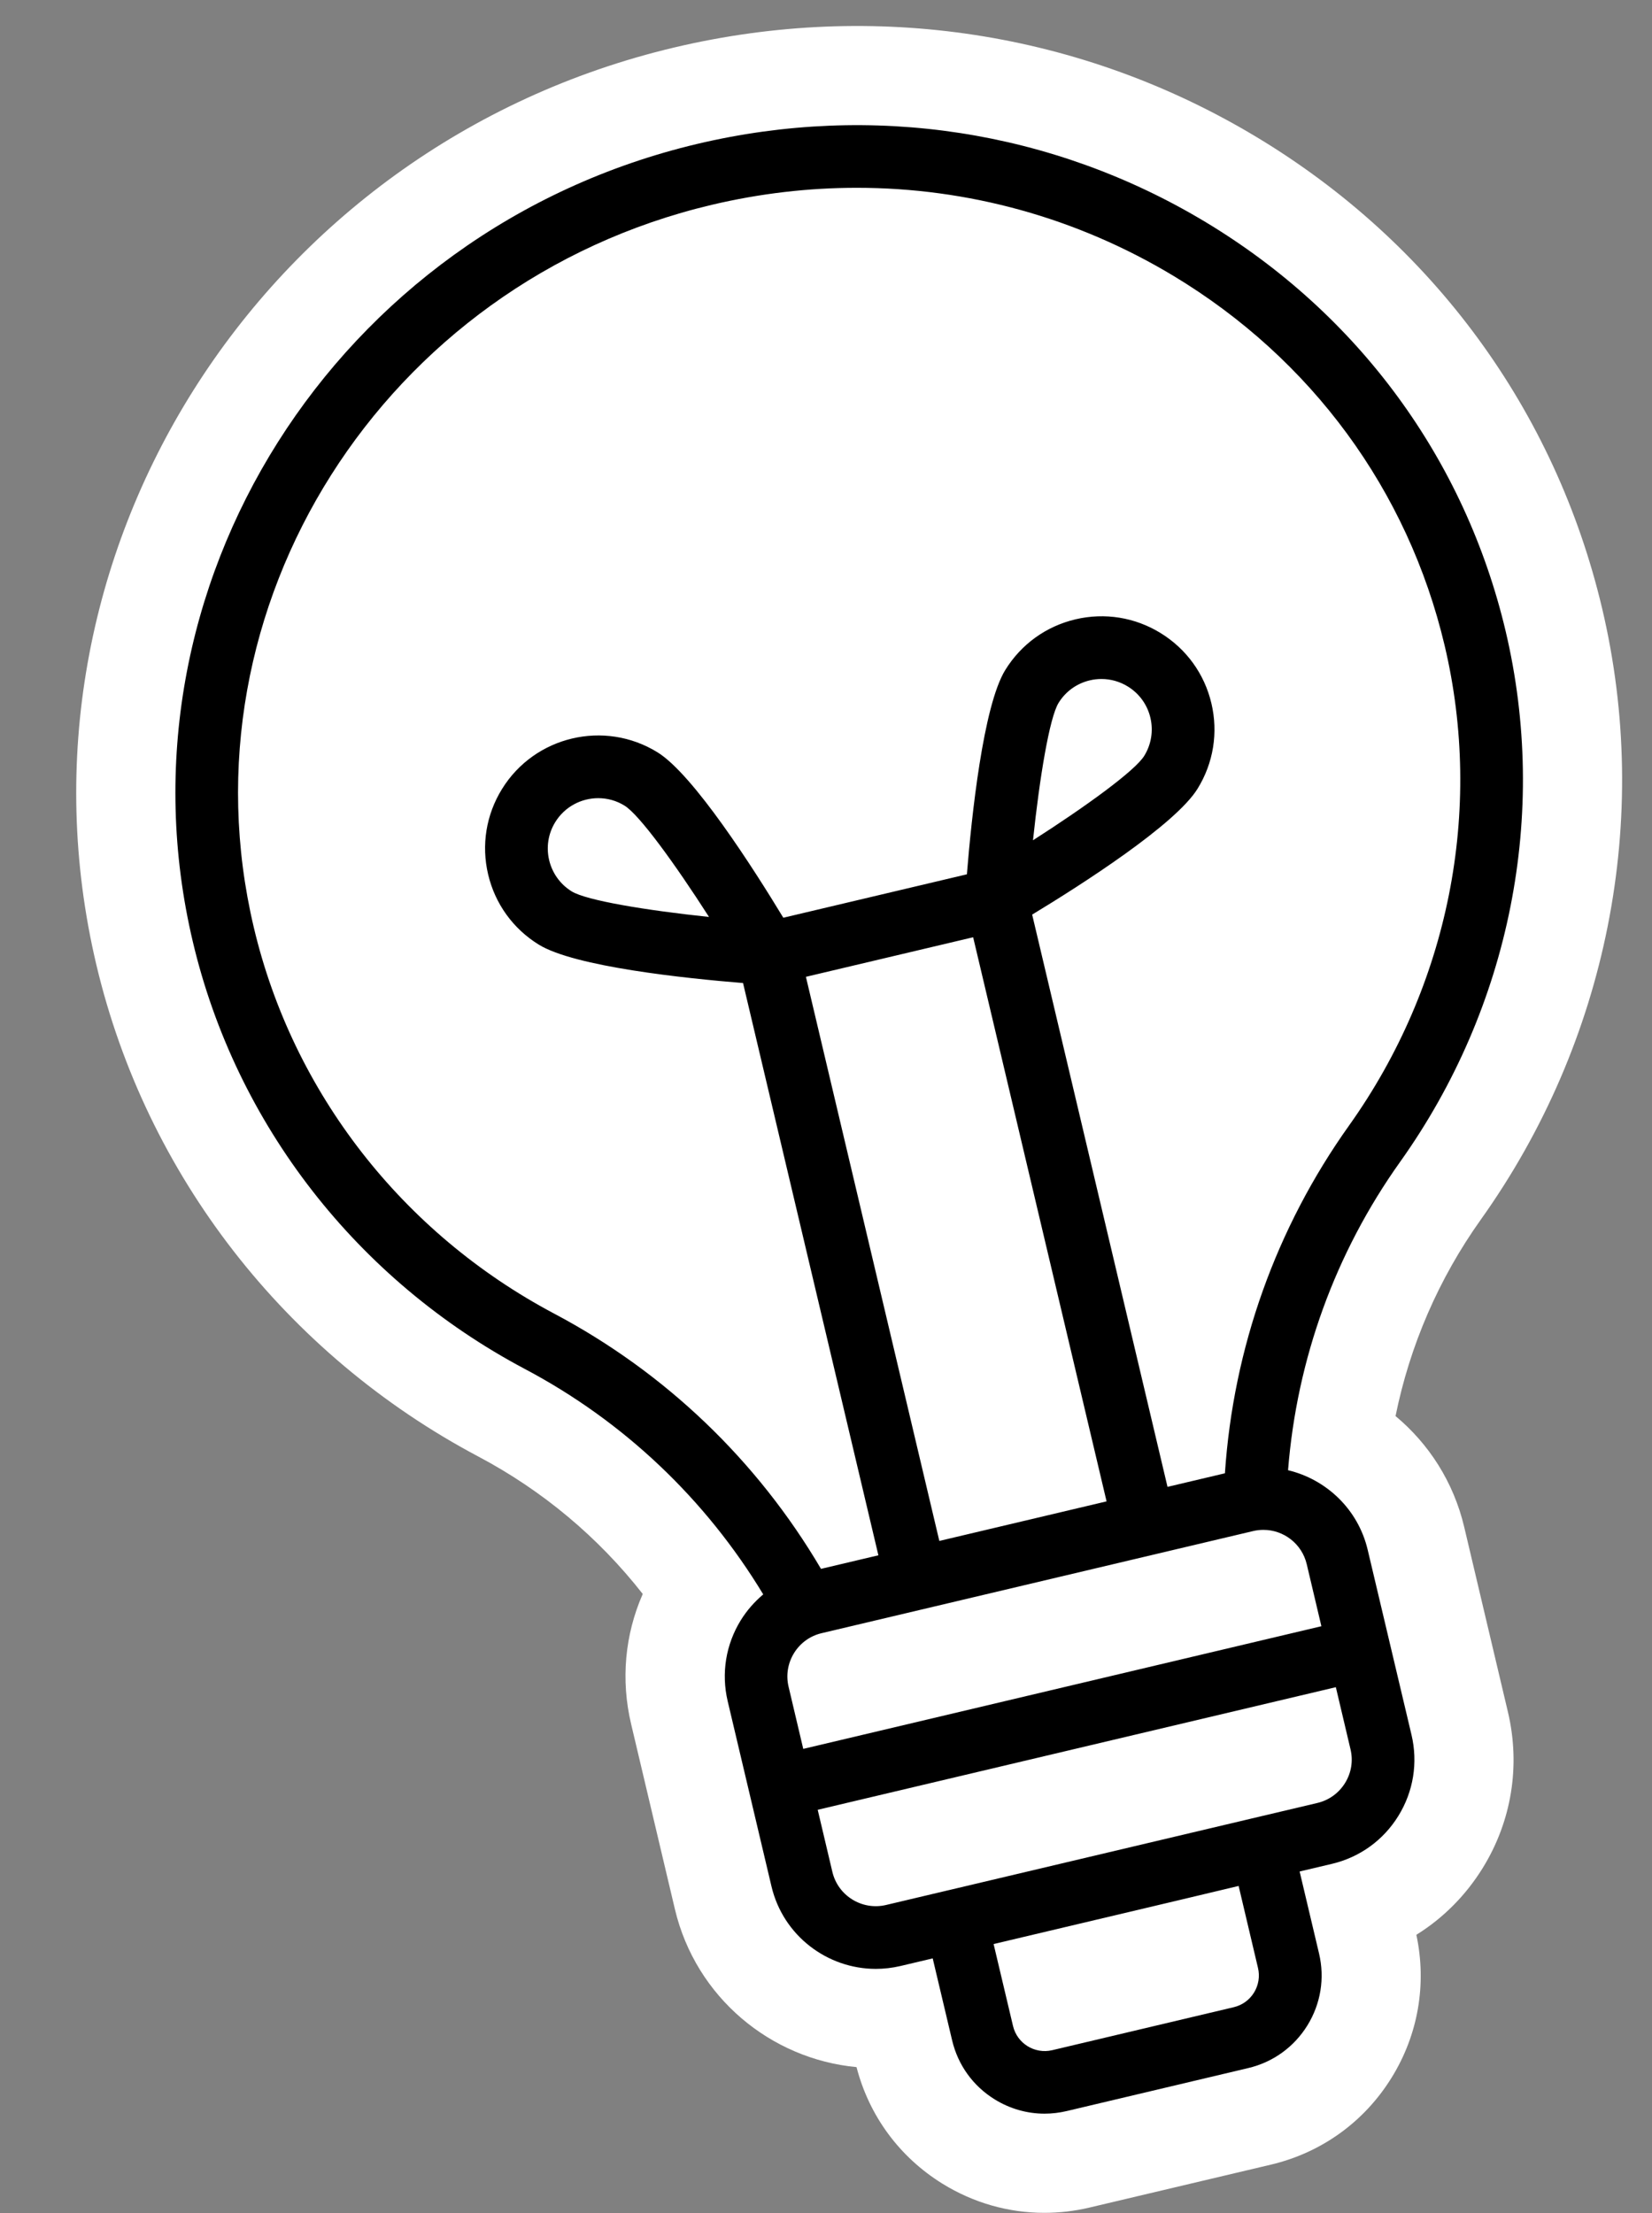 <?xml version="1.0" encoding="UTF-8" standalone="no"?><svg xmlns="http://www.w3.org/2000/svg" xmlns:xlink="http://www.w3.org/1999/xlink" fill="#000000" height="424" preserveAspectRatio="xMidYMid meet" version="1" viewBox="-14.6 -5.0 316.6 424.0" width="316.6" zoomAndPan="magnify"><rect x="-14.6" y="-5.0" width="316.6" height="424.0" fill="#808080" stroke="none"/><g id="change1_1"><path d="M274.39,323.01c2.43,10.28,0.72,20.89-4.83,29.88c-3.26,5.27-7.6,9.62-12.72,12.8 c2.02,9.43,0.36,19.12-4.73,27.35c-5.23,8.47-13.44,14.39-23.12,16.68l-34.8,8.23c-2.87,0.68-5.77,1.01-8.65,1.01 c-6.83,0-13.54-1.89-19.5-5.57c-8.24-5.09-14.07-13-16.49-22.35c-16.42-1.54-30.8-13.35-34.81-30.27l-8.39-35.47 c-2-8.44-1.2-17.11,2.23-24.91c-8.5-10.85-19.18-19.8-31.49-26.32c-37-19.6-63.7-53.95-73.23-94.25 C-14.61,101.74,35.09,22.91,114.65,4.09c38.44-9.09,78.07-2.99,111.6,17.19c33.71,20.29,57.22,52.35,66.19,90.28 c9.54,40.3,1.07,82.98-23.23,117.08c-8.09,11.35-13.62,24.15-16.36,37.67c6.36,5.29,11.11,12.6,13.16,21.25L274.39,323.01z" fill="#ffffff"/></g><g id="change2_1"><path d="M247.51,291.92c-1.85-7.8-7.95-13.49-15.26-15.24c1.69-21.31,9.05-41.64,21.48-59.08c21.12-29.64,28.49-66.7,20.22-101.68 c-7.79-32.91-28.21-60.74-57.5-78.37c-29.25-17.6-63.85-22.92-97.42-14.98C49.66,38.99,6.29,107.57,22.36,175.45 c8.27,34.97,31.47,64.8,63.64,81.84c18.93,10.02,34.61,24.89,45.67,43.18c-1.66,1.4-3.12,3.05-4.3,4.95 c-2.88,4.67-3.77,10.18-2.51,15.52l8.39,35.47c2.23,9.44,10.69,15.81,19.99,15.81c1.56,0,3.15-0.18,4.73-0.55l6.18-1.46l3.72,15.7 c1.12,4.74,4.02,8.76,8.17,11.32c2.92,1.8,6.21,2.73,9.55,2.73c1.41,0,2.83-0.17,4.24-0.5l34.8-8.24c4.74-1.12,8.76-4.02,11.33-8.17 c2.56-4.15,3.35-9.04,2.23-13.78l-3.72-15.71l6.18-1.46c5.34-1.26,9.87-4.53,12.75-9.2c2.88-4.67,3.77-10.18,2.51-15.52 L247.51,291.92z M235.83,294.68l2.81,11.89l-99.3,23.5l-2.81-11.9c-0.53-2.22-0.15-4.51,1.04-6.45c1.2-1.94,3.08-3.3,5.3-3.82 l82.68-19.56c0.66-0.16,1.32-0.23,1.97-0.23C231.39,288.1,234.9,290.76,235.83,294.68z M171.9,174.57l25.57,108.08l-5.5,1.3 l-26.55,6.28l-25.57-108.08L171.9,174.57z M91.61,246.68c-29.11-15.42-50.1-42.39-57.57-74C19.5,111.24,58.86,49.14,121.78,34.25 c9.25-2.19,18.58-3.27,27.83-3.27c21.27,0,42.14,5.72,60.64,16.85c26.5,15.95,44.97,41.11,52.01,70.85 c7.48,31.61,0.8,65.13-18.31,91.95c-14,19.64-22.18,42.6-23.8,66.64l-11,2.6l-25.94-109.64c9.44-5.72,27.45-17.23,31.7-24.12 c3.04-4.92,3.98-10.73,2.65-16.36c-1.33-5.63-4.78-10.4-9.7-13.44c-4.92-3.04-10.73-3.98-16.36-2.65c-5.63,1.33-10.4,4.78-13.44,9.7 c-4.25,6.89-6.47,28.15-7.36,39.15l-35.18,8.32c-5.72-9.44-17.23-27.45-24.12-31.7c-10.16-6.27-23.53-3.11-29.8,7.05 c-3.04,4.92-3.98,10.73-2.65,16.36c1.33,5.63,4.78,10.4,9.7,13.44c6.89,4.25,28.15,6.47,39.15,7.36l25.94,109.64l-11,2.6 C130.53,274.83,112.93,257.97,91.61,246.68z M183.37,155.99c1.27-12.05,3.16-23.49,4.9-26.32c1.35-2.19,3.48-3.73,5.99-4.32 c0.74-0.18,1.49-0.26,2.24-0.26c1.77,0,3.51,0.49,5.05,1.44c2.19,1.35,3.73,3.48,4.32,5.99c0.59,2.51,0.17,5.1-1.18,7.29 C202.95,142.65,193.57,149.46,183.37,155.99z M121.28,170.68c-12.05-1.27-23.48-3.15-26.32-4.9c-4.53-2.8-5.94-8.76-3.14-13.28 c1.82-2.95,4.99-4.58,8.23-4.58c1.73,0,3.48,0.46,5.05,1.44C107.93,151.1,114.74,160.48,121.28,170.68z M222.78,356.33l3.71,15.71 c0.38,1.62,0.11,3.3-0.76,4.72c-0.88,1.42-2.25,2.41-3.88,2.8h0l-34.8,8.24c-3.35,0.79-6.72-1.29-7.51-4.64l-3.72-15.7l35.16-8.32 L222.78,356.33z M243.18,336.6c-1.2,1.94-3.08,3.3-5.3,3.83l-12.7,3l-57.96,13.71c0,0-0.01,0-0.01,0l-12.01,2.84 c-4.58,1.08-9.2-1.76-10.28-6.35l-2.81-11.89l99.3-23.49l2.81,11.9C244.75,332.37,244.38,334.66,243.18,336.6z"/></g></svg>